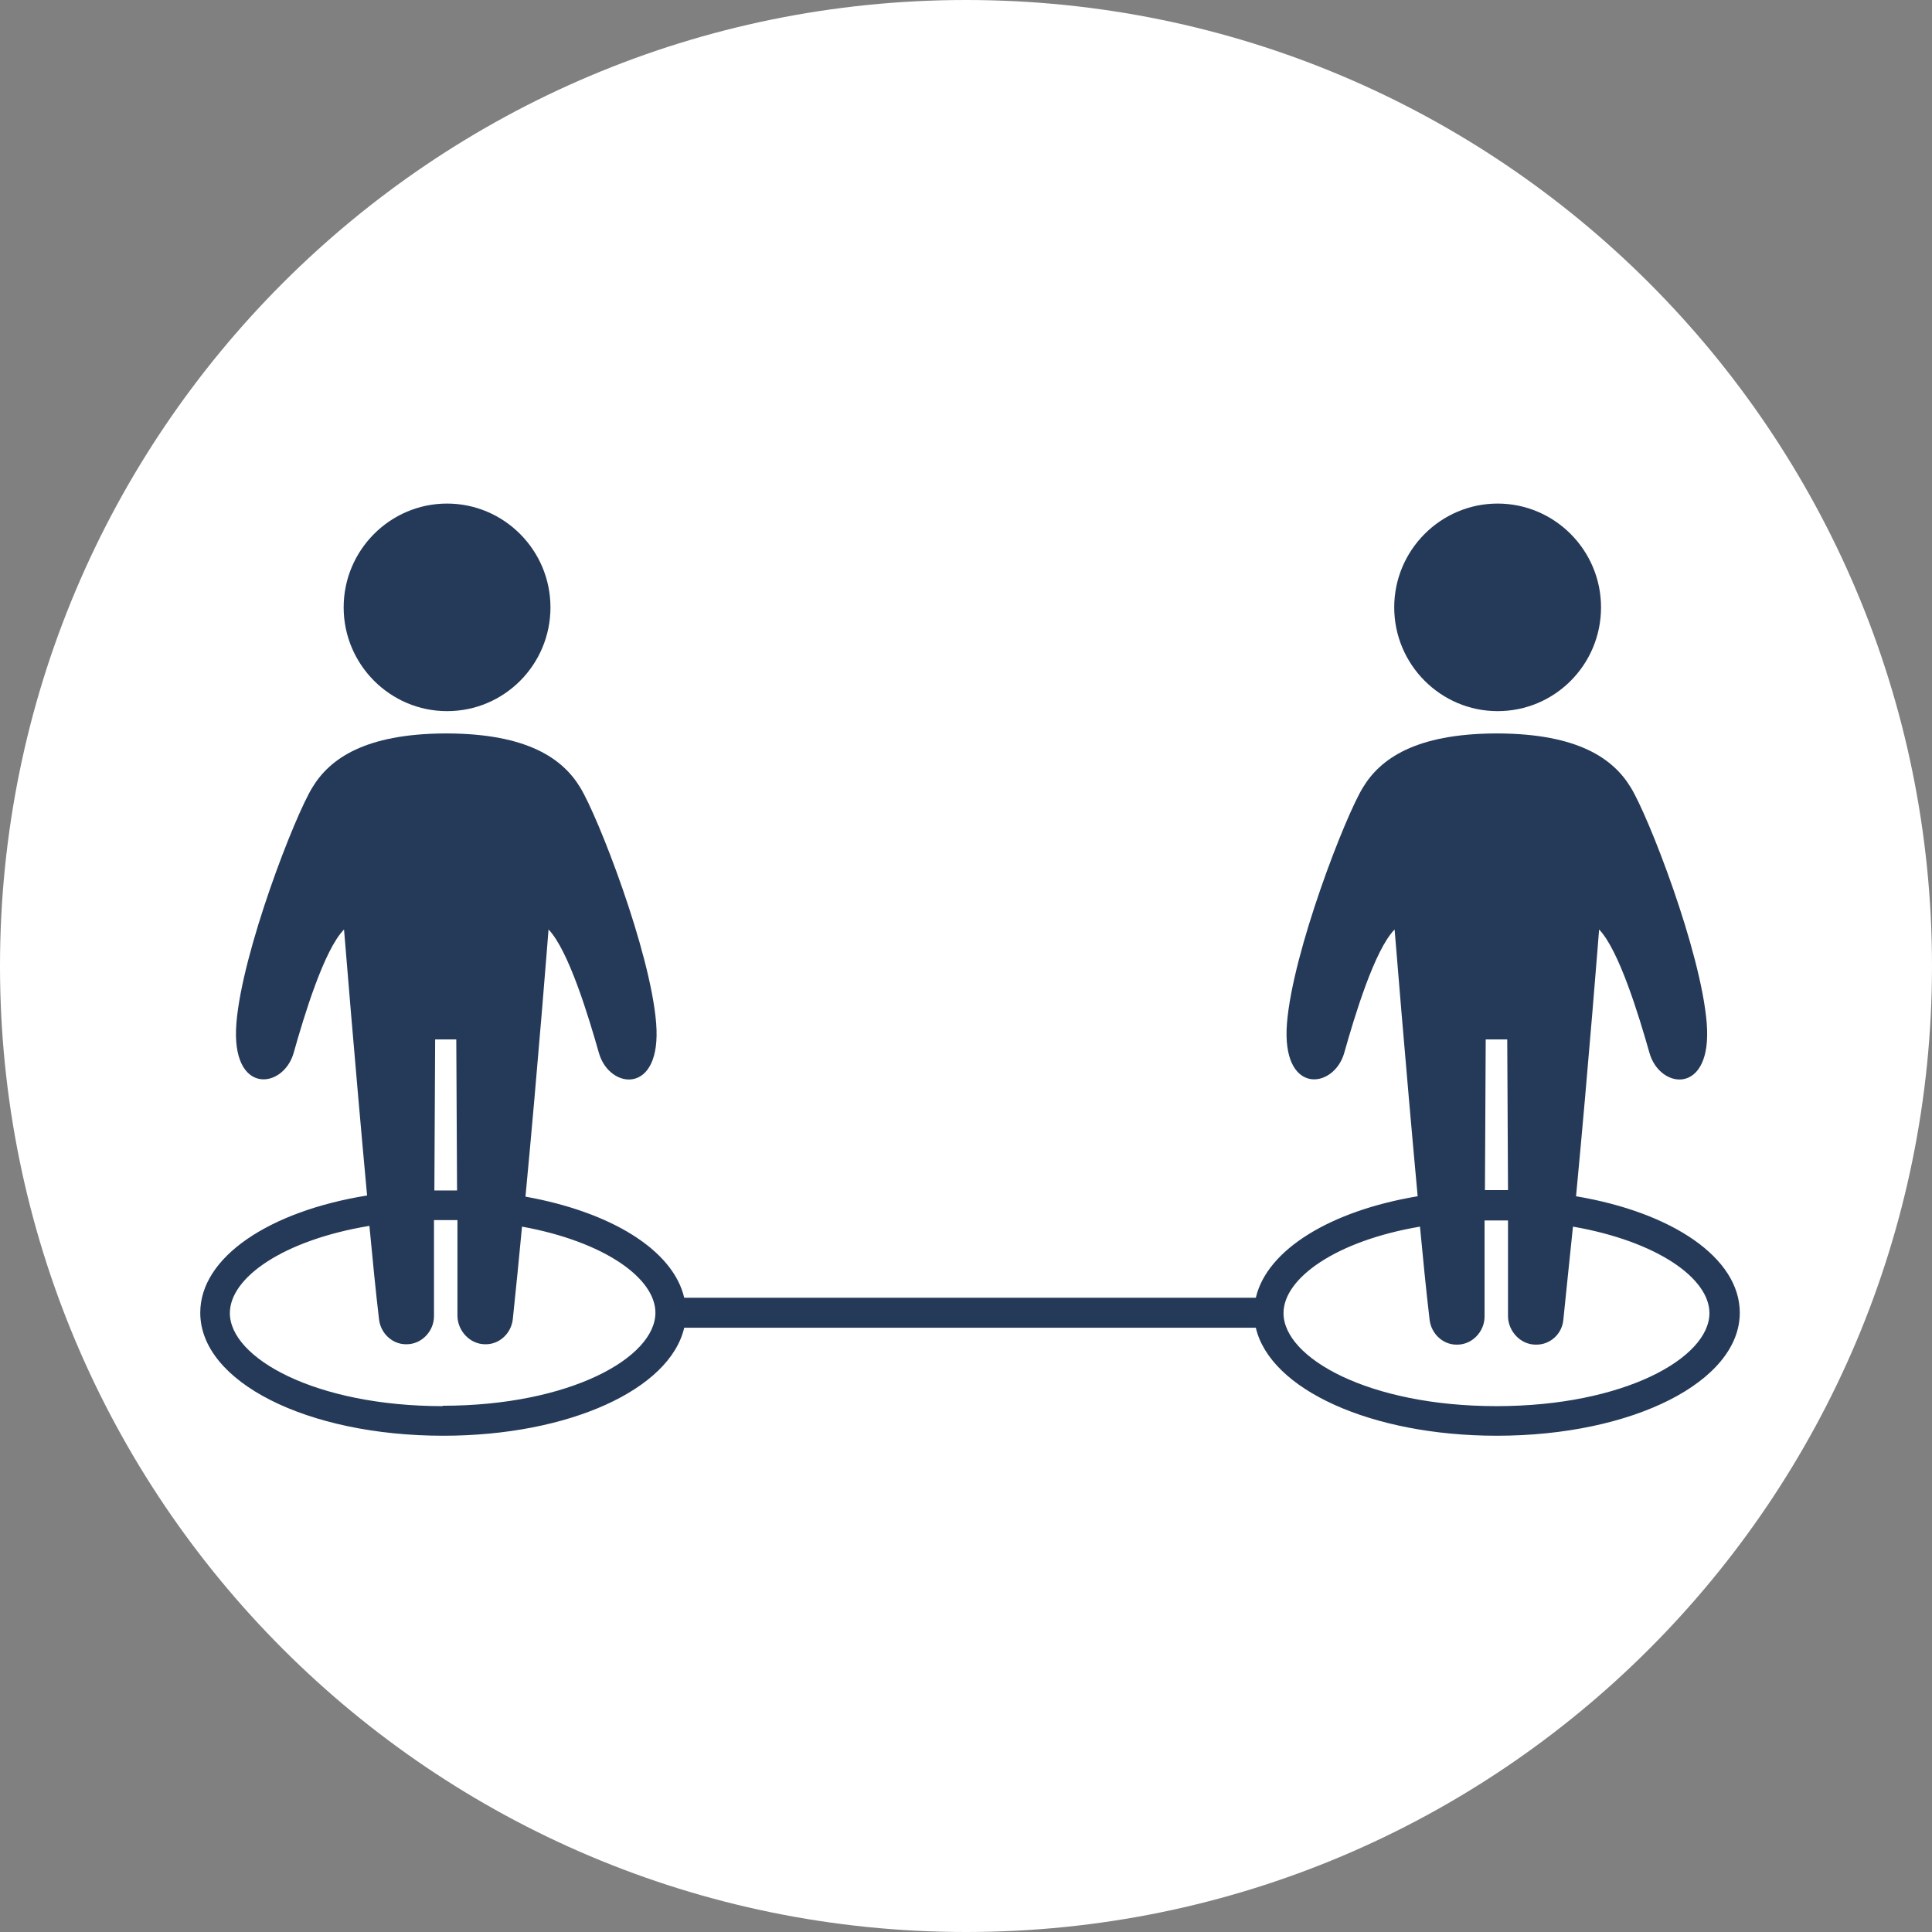 <?xml version="1.0" encoding="UTF-8"?>
<svg id="Layer_2" xmlns="http://www.w3.org/2000/svg" viewBox="0 0 50.26 50.26">
  <rect x="0" y="0" width="50.26" height="50.26" fill="#808080" stroke="none"/>
  <defs>
    <style>
      .cls-1 {
        fill: #fff;
      }

      .cls-2 {
        fill: #253a59;
        fill-rule: evenodd;
      }
    </style>
  </defs>
  <g id="Layer_1-2" data-name="Layer_1">
    <g>
      <path class="cls-1" d="M25.13,0C11.25,0,0,11.25,0,25.13s11.25,25.13,25.13,25.13,25.13-11.25,25.13-25.13S39.01,0,25.13,0Z"/>
      <path class="cls-2" d="M41,31.12c.33-3.47.6-6.94.6-6.94.52.54,1.04,2.26,1.31,3.21.27.96,1.64,1.11,1.49-.77-.15-1.88-1.52-5.4-1.98-6.14-.45-.74-1.36-1.39-3.45-1.4h0s-.02,0-.03,0c-.01,0-.02,0-.03,0h0c-2.09.01-3,.66-3.45,1.4-.46.74-1.83,4.27-1.98,6.14-.15,1.88,1.22,1.72,1.49.77.27-.96.79-2.68,1.31-3.21,0,0,.28,3.47.6,6.94-2.27.38-3.92,1.39-4.21,2.64h-14.87c-.29-1.24-1.9-2.23-4.13-2.63.33-3.47.6-6.95.6-6.95.52.54,1.04,2.26,1.31,3.21.27.96,1.64,1.11,1.49-.77-.15-1.88-1.52-5.4-1.98-6.14-.45-.74-1.36-1.39-3.45-1.4h0s-.02,0-.03,0-.02,0-.03,0h0c-2.09.01-3,.66-3.45,1.4-.46.74-1.83,4.27-1.98,6.14-.15,1.88,1.22,1.72,1.49.77.27-.96.79-2.68,1.31-3.21,0,0,.28,3.46.6,6.92-2.54.41-4.34,1.6-4.34,3.05,0,1.8,2.78,3.2,6.32,3.2,3.28,0,5.9-1.21,6.27-2.81h14.87c.37,1.6,2.99,2.81,6.27,2.81,3.54,0,6.32-1.41,6.32-3.2,0-1.43-1.76-2.61-4.26-3.03ZM11.32,27.04h.55l.02,3.93c-.12,0-.25,0-.37,0-.07,0-.14,0-.22,0l.02-3.92ZM11.52,36.58c-3.31,0-5.54-1.25-5.54-2.42,0-.93,1.4-1.9,3.63-2.27.08.84.16,1.67.25,2.43.04.36.34.65.7.65h.02c.39,0,.71-.34.71-.73v-2.5c.09,0,.16,0,.23,0,.13,0,.25,0,.38,0v2.5c.01.39.33.73.72.73h.02c.36,0,.66-.29.7-.65.08-.75.16-1.57.24-2.41,2.14.39,3.47,1.34,3.47,2.24,0,1.17-2.23,2.42-5.54,2.42ZM38.66,27.04h.55l.02,3.92c-.1,0-.2,0-.3,0s-.2,0-.3,0l.02-3.92ZM38.93,36.58c-3.31,0-5.54-1.25-5.54-2.42,0-.91,1.37-1.88,3.55-2.25.08.84.16,1.66.25,2.42.04.36.34.65.7.65h.02c.39,0,.71-.34.71-.73v-2.5c.11,0,.21,0,.31,0s.2,0,.3,0v2.5c.01.39.33.73.72.73h.02c.37,0,.67-.29.7-.65.08-.76.16-1.58.25-2.42,2.18.38,3.55,1.34,3.55,2.25,0,1.17-2.23,2.42-5.54,2.42ZM11.63,18.5c1.49,0,2.69-1.21,2.69-2.7s-1.21-2.7-2.69-2.7-2.69,1.21-2.69,2.7,1.21,2.7,2.69,2.7ZM38.96,18.5c1.49,0,2.69-1.21,2.69-2.7s-1.21-2.7-2.69-2.7-2.69,1.21-2.69,2.7,1.21,2.7,2.69,2.7Z"/>
    </g>
  </g>
</svg>